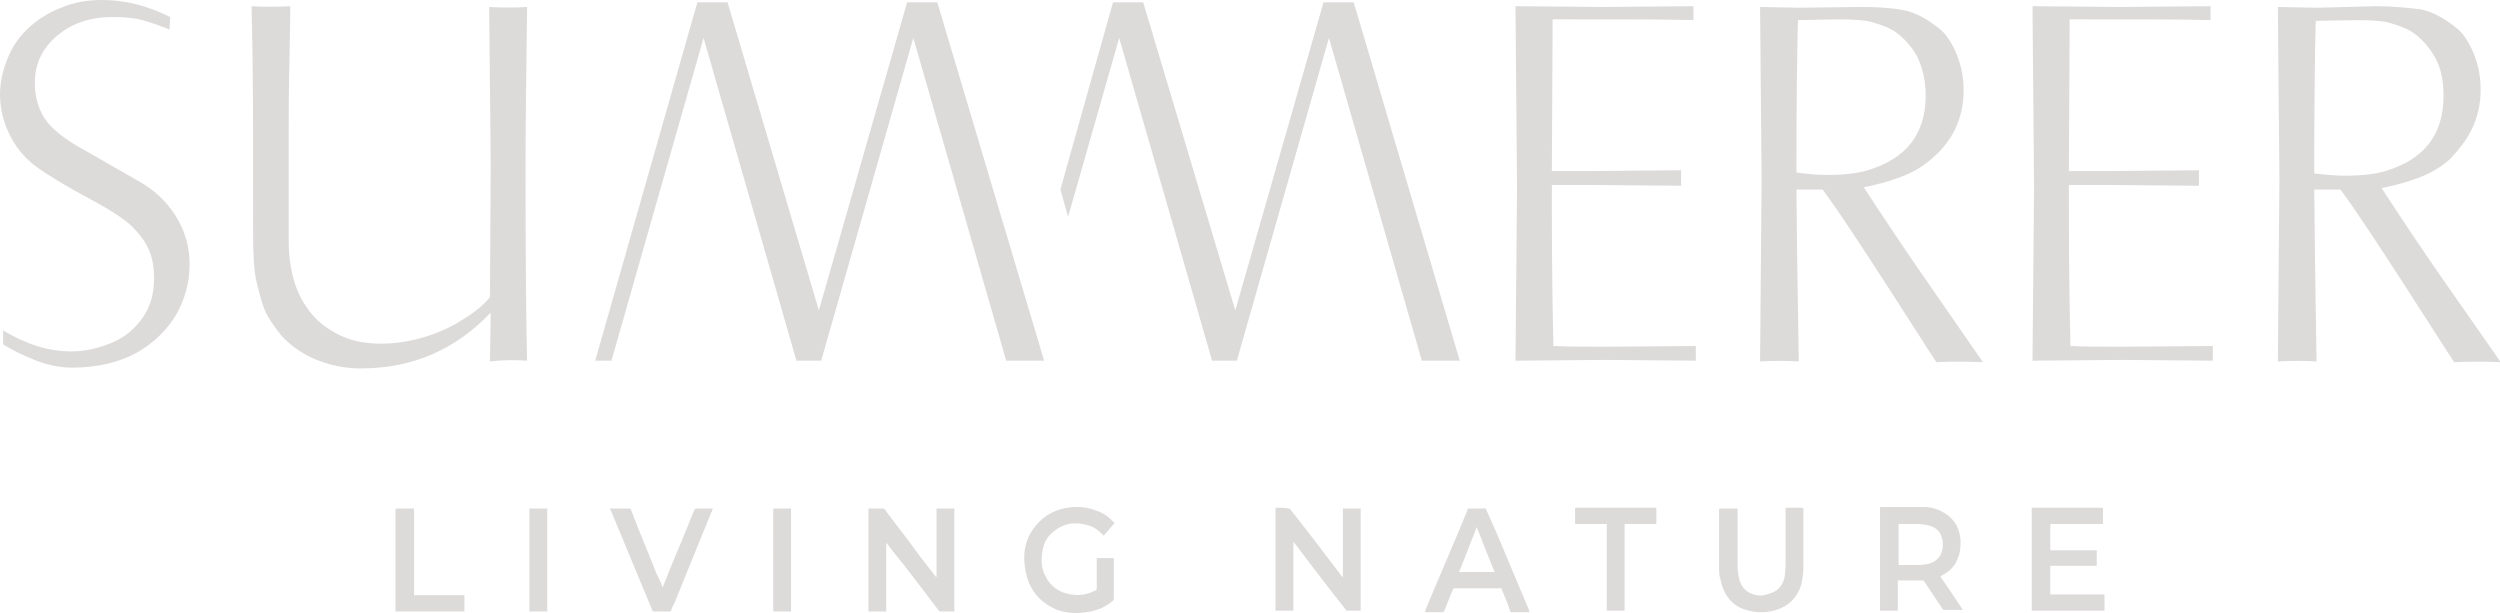 <?xml version="1.0" encoding="UTF-8"?> <svg xmlns="http://www.w3.org/2000/svg" xmlns:xlink="http://www.w3.org/1999/xlink" version="1.1" id="Ebene_1" x="0px" y="0px" viewBox="0 0 323 79.2" style="enable-background:new 0 0 323 79.2;" xml:space="preserve"> <style type="text/css"> .st0{fill:#DDDADA;} </style> <g> <path class="st0" d="M245.2,67.7h0.2c0.8,0,1.6,0,2.4,0c0.5,0,1,0.1,1.4,0.2c1.4,0.3,1.9,1.5,1.8,2.8c-0.1,1.2-0.9,2-2.1,2.2 c-0.3,0-0.6,0.1-0.9,0.1c-0.8,0-1.7,0-2.5,0h-0.2V67.7z M242.9,65.8c0,4.3,0,8.6,0,12.9v0.2h2.3V75h0.2c1,0,1.9,0,2.9,0 c0.1,0,0.2,0,0.3,0.1c0.8,1.2,1.6,2.4,2.4,3.6c0,0.1,0.1,0.1,0.2,0.1c0.8,0,1.5,0,2.3,0c0,0,0.1,0,0.1,0c-1-1.5-1.9-2.9-2.9-4.3 c0.1,0,0.1-0.1,0.1-0.1c1-0.5,1.8-1.2,2.2-2.4c0.3-0.7,0.3-1.4,0.3-2.2c-0.1-1.5-0.7-2.6-1.9-3.4c-0.9-0.6-1.8-0.9-2.9-0.9 c-1.9,0-3.7,0-5.6,0C242.9,65.6,242.9,65.7,242.9,65.8 M214.1,65.6h-10.6v2.1h4.1v11.2h2.3V67.7h4.1V65.6z M164.9,65.6 c0,0-0.1,0-0.1,0v13.3h2.3V70c0.1,0.1,0.1,0.1,0.1,0.1c2.2,2.9,4.4,5.8,6.7,8.7c0,0.1,0.1,0.1,0.2,0.1c0.5,0,1.1,0,1.6,0 c0,0,0.1,0,0.1,0V65.7h-2.3v8.9c-0.1-0.1-0.1-0.1-0.1-0.1c-2.2-2.9-4.4-5.8-6.7-8.7c0-0.1-0.1-0.1-0.2-0.1 C166,65.6,165.5,65.6,164.9,65.6 M134.4,67.3c-1.8,1.7-2.4,3.9-1.9,6.4c0.4,2.5,1.9,4.2,4.1,5.1c1.4,0.5,2.9,0.5,4.3,0.2 c1.1-0.2,2.1-0.7,2.9-1.4c0.1-0.1,0.1-0.1,0.1-0.3c0-1.7,0-3.3,0-5c0-0.1,0-0.2-0.2-0.2c-0.4,0-0.9,0-1.3,0h-0.7v0.2 c0,1.2,0,2.4,0,3.7c0,0.2-0.1,0.3-0.2,0.3c-1,0.5-2,0.7-3.1,0.5c-1.5-0.2-2.7-1-3.4-2.5c-0.5-1-0.5-2.1-0.3-3.2 c0.2-1,0.6-1.8,1.4-2.4c1.4-1.2,2.9-1.3,4.6-0.8c0.7,0.2,1.3,0.7,1.9,1.3c0.5-0.5,0.9-1.1,1.4-1.6c0,0,0-0.1-0.1-0.1 c-0.6-0.7-1.3-1.2-2.2-1.5c-1.2-0.5-2.5-0.6-3.8-0.4C136.7,65.8,135.4,66.3,134.4,67.3 M113.2,65.7h-1V79h2.3v-8.9 c0.8,1,1.5,2,2.3,2.9c1.5,2,3,3.9,4.5,5.9c0.1,0.1,0.1,0.1,0.2,0.1c0.5,0,1.1,0,1.6,0c0.1,0,0.1,0,0.2,0V65.7H121v8.9c0,0,0,0,0,0 c0,0,0-0.1-0.1-0.1c-1.1-1.4-2.2-2.8-3.2-4.2c-1.1-1.5-2.3-3-3.4-4.5c-0.1-0.1-0.1-0.1-0.3-0.1C113.7,65.7,113.4,65.7,113.2,65.7 M102.2,65.7h-2.3V79h2.3V65.7z M78.9,65.7c0,0-0.1,0-0.1,0c0,0.1,0,0.1,0.1,0.2c0.9,2.2,1.8,4.3,2.7,6.5c0.9,2.2,1.8,4.3,2.7,6.5 c0,0.1,0.1,0.1,0.2,0.1c0.7,0,1.4,0,2,0c0.1,0,0.1,0,0.2-0.1c0.1-0.3,0.2-0.6,0.4-0.9c1.6-3.9,3.2-7.9,4.8-11.8 c0.1-0.1,0.1-0.3,0.2-0.5c-0.7,0-1.4,0-2.1,0c-0.2,0-0.2,0.1-0.3,0.2c-0.4,0.9-0.7,1.8-1.1,2.7c-0.8,2-1.7,4-2.5,6.1 c-0.2,0.4-0.3,0.8-0.5,1.2c-0.2-0.6-0.4-1.1-0.7-1.6c-1.1-2.8-2.3-5.6-3.4-8.5c0-0.1-0.1-0.1-0.2-0.1 C80.4,65.7,79.7,65.7,78.9,65.7 M51.1,65.9c0,4.3,0,8.6,0,12.9V79h8.9v-2.1h-6.5V65.7h-0.2c-0.6,0-1.3,0-1.9,0 C51.1,65.7,51.1,65.8,51.1,65.9 M22.8,40.6c1.1-2,1.7-4.1,1.7-6.5c0-2.2-0.6-4.3-1.8-6.2c-1.2-1.9-2.8-3.4-4.8-4.5l-6.8-3.9 c-2.8-1.5-4.6-3-5.4-4.3c-0.8-1.3-1.2-2.8-1.2-4.5c0-2.5,1-4.5,2.9-6.1s4.3-2.4,7.1-2.4c1.5,0,2.8,0.1,3.9,0.4 c1.1,0.3,2.2,0.7,3.5,1.2L22,2.2c-3-1.5-5.9-2.2-8.8-2.2c-1.9,0-3.7,0.3-5.3,1c-1.6,0.6-3,1.5-4.2,2.6C2.5,4.7,1.6,6,1,7.5 s-1,3-1,4.7c0,1.7,0.4,3.5,1.2,5.1c0.8,1.7,1.9,3,3.3,4.1c1.5,1.1,3.9,2.6,7.3,4.4c2.6,1.4,4.4,2.6,5.3,3.5 c0.9,0.9,1.6,1.8,2.1,2.9c0.5,1.1,0.7,2.3,0.7,3.8c0,2-0.5,3.7-1.5,5.1c-1,1.4-2.3,2.5-4,3.2s-3.4,1.1-5.2,1.1 c-2.9,0-5.8-0.9-8.8-2.7v1.8c1.3,0.8,2.8,1.5,4.3,2.1c1.6,0.6,3.1,0.9,4.6,0.9c3.3,0,6.2-0.7,8.5-2C20,44.2,21.6,42.6,22.8,40.6 M68.1,46.6C68,42.8,67.9,34.5,67.9,22c0-6.1,0.1-13.2,0.2-21.1c-1.6,0.1-3.2,0.1-4.9,0l0.2,20.3l-0.1,17.2c-0.8,1-2,2-3.7,3 c-1.7,1.1-3.5,1.8-5.3,2.3c-1.9,0.5-3.5,0.7-5,0.7c-2,0-3.7-0.3-5.2-1c-1.5-0.7-2.8-1.6-3.8-2.8c-1-1.2-1.8-2.6-2.3-4.3 c-0.5-1.7-0.7-3.4-0.7-5.3V17.3c0-2.2,0-5.5,0.1-9.7c0.1-4.2,0.1-6.5,0.1-6.8c-1.7,0.1-3.4,0.1-5,0c0.1,4,0.2,9.8,0.2,17.4L32.7,30 c0,2.8,0.1,4.9,0.4,6.2c0.3,1.3,0.6,2.5,1,3.6c0.4,1.1,1.2,2.2,2.2,3.5c1.1,1.2,2.5,2.3,4.4,3.1c1.9,0.8,3.8,1.2,5.9,1.2 c6.7,0,12.2-2.4,16.8-7.2l-0.1,6.3C64.9,46.5,66.5,46.5,68.1,46.6 M68.4,79h2.3V65.7h-2.3V79z M130,46.6h4.9L121.1,0.3h-3.9 l-11.4,39.8L94,0.3h-3.9L76.9,46.6H79L90.9,4.9l12,41.7h1.1h2.1L118,4.9L130,46.6z M183.7,46.6h4.9L174.9,0.3H171l-11.4,39.8 L147.7,0.3h-3.9L137,24.5L138,28l6.6-23.1l12,41.7h1.1h2.1l11.9-41.7L183.7,46.6z M193.1,73.9h-4.6c0.8-1.9,1.5-3.8,2.3-5.8 C191.6,70.1,192.3,72,193.1,73.9 M197.5,78.7c-0.8-1.9-1.6-3.8-2.4-5.7c-1-2.4-2-4.8-3.1-7.2c0-0.1-0.1-0.1-0.2-0.1 c-0.7,0-1.3,0-2,0c-0.1,0-0.2,0-0.2,0.2c-0.4,1-0.8,1.9-1.2,2.9c-1.3,3.1-2.6,6.1-3.9,9.2c-0.1,0.3-0.3,0.7-0.4,1.1h0.2 c0.7,0,1.3,0,2,0c0.2,0,0.3-0.1,0.3-0.2c0.4-0.9,0.7-1.8,1.1-2.7c0.1-0.1,0.1-0.2,0.2-0.2c2,0,3.9,0,5.9,0h0.2c0,0,0,0.1,0,0.1 c0.4,0.9,0.8,1.9,1.1,2.8c0,0.1,0.1,0.2,0.2,0.2c0.4,0,0.9,0,1.3,0h1C197.6,78.8,197.5,78.8,197.5,78.7 M207.4,46.5l11.7,0.1v-1.9 l-11.7,0.1c-2.6,0-4.9,0-6.7-0.1c-0.2-8.2-0.2-15.2-0.2-20.8h5.1l11.6,0.1v-2l-11.6,0.1h-5.1l0.1-19.6c9.1,0,15.1,0,18.2,0.1V0.8 l-11.7,0.1l-11.3-0.1l0.2,23.5l-0.2,22.3L207.4,46.5z M227,76.9c-1.2-0.2-2-0.9-2.3-2.1c-0.1-0.5-0.2-1.1-0.2-1.7 c0-2.4,0-4.8,0-7.2v-0.2c-0.1,0-0.1,0-0.2,0c-0.7,0-1.3,0-2,0c-0.1,0-0.2,0-0.2,0.2c0,2.4,0,4.9,0,7.3c0,0.6,0,1.2,0.2,1.7 c0.4,2,1.5,3.4,3.3,3.9c1.3,0.4,2.6,0.4,3.9,0c1.6-0.5,2.7-1.6,3.2-3.2c0.2-0.8,0.3-1.6,0.3-2.4c0-2.5,0-4.9,0-7.4 c0-0.1,0-0.2-0.2-0.2c-0.7,0-1.3,0-2,0c0,0-0.1,0-0.1,0v0.2c0,2.4,0,4.9,0,7.3c0,0.4-0.1,0.9-0.1,1.3c-0.2,1.2-0.9,2-2,2.3 C228.1,76.9,227.5,77,227,76.9 M236,22.6c-1,0-2.3-0.1-3.9-0.3c0-9.9,0.1-16.4,0.2-19.7l5.1-0.1c2.1,0,3.7,0.1,4.6,0.4 c1,0.3,1.9,0.6,2.7,1.1c1.2,0.8,2.2,1.9,3,3.3c0.7,1.5,1.1,3.1,1.1,5c0,5-2.5,8.2-7.5,9.7C240,22.4,238.3,22.6,236,22.6 M248.1,35.1c-1.8-2.6-4.3-6.3-7.3-10.9c1.5-0.3,3.1-0.7,4.7-1.3c1.6-0.6,3-1.4,4.2-2.5c1.2-1,2.2-2.3,2.9-3.7 c0.7-1.5,1.1-3.1,1.1-5c0-1.7-0.3-3.2-0.9-4.7c-0.6-1.4-1.3-2.5-2-3.1c-1.7-1.4-3.3-2.3-4.9-2.6c-1.6-0.3-3.5-0.4-5.6-0.4L232.5,1 l-5.1-0.1l0.2,22.2l-0.2,23.6c1.7-0.1,3.4-0.1,5,0l-0.2-13.1l-0.1-9.1h3.4c2.2,3,5,7.3,8.5,12.7c3.5,5.4,5.3,8.3,5.6,8.7 c0.3,0.4,0.4,0.7,0.6,0.9c1.9-0.1,3.9-0.1,6,0L248.1,35.1z M262.7,65.6c-0.2,0-0.2,0-0.2,0.2c0,4.3,0,8.6,0,12.9v0.2h9.4v-2.1h-7 v-3.7h6v-2h-6v-3.4h6.8v-2.1h-0.2C268.5,65.6,265.6,65.6,262.7,65.6 M274.2,46.5l11.7,0.1v-1.9l-11.7,0.1c-2.6,0-4.9,0-6.7-0.1 c-0.2-8.2-0.2-15.2-0.2-20.8h5.1l11.7,0.1v-2l-11.7,0.1h-5.1l0.1-19.6c9.1,0,15.1,0,18.2,0.1V0.8l-11.7,0.1l-11.3-0.1l0.2,23.5 l-0.2,22.3L274.2,46.5z M315.7,12.4c0,5-2.5,8.2-7.5,9.7c-1.3,0.4-3.1,0.6-5.3,0.6c-1,0-2.3-0.1-3.9-0.3c0-9.9,0.1-16.4,0.2-19.7 l5.1-0.1c2.1,0,3.7,0.1,4.6,0.4c1,0.3,1.9,0.6,2.7,1.1c1.2,0.8,2.2,1.9,3,3.3S315.7,10.5,315.7,12.4 M319.4,16.6 c0.7-1.5,1.1-3.1,1.1-5c0-1.7-0.3-3.2-0.9-4.7c-0.6-1.4-1.3-2.5-2-3.1c-1.7-1.4-3.3-2.3-4.9-2.6C311,1,309.1,0.8,307,0.8L299.4,1 l-5.1-0.1l0.2,22.2l-0.2,23.6c1.7-0.1,3.4-0.1,5,0l-0.2-13.1l-0.1-9.1h3.4c2.2,3,5,7.3,8.5,12.7c3.5,5.4,5.3,8.3,5.6,8.7 c0.3,0.4,0.4,0.7,0.6,0.9c1.9-0.1,3.9-0.1,6,0l-8.1-11.6c-1.8-2.6-4.3-6.3-7.3-10.9c1.5-0.3,3.1-0.7,4.7-1.3c1.6-0.6,3-1.4,4.2-2.5 C317.7,19.3,318.7,18.1,319.4,16.6"></path> </g> </svg> 